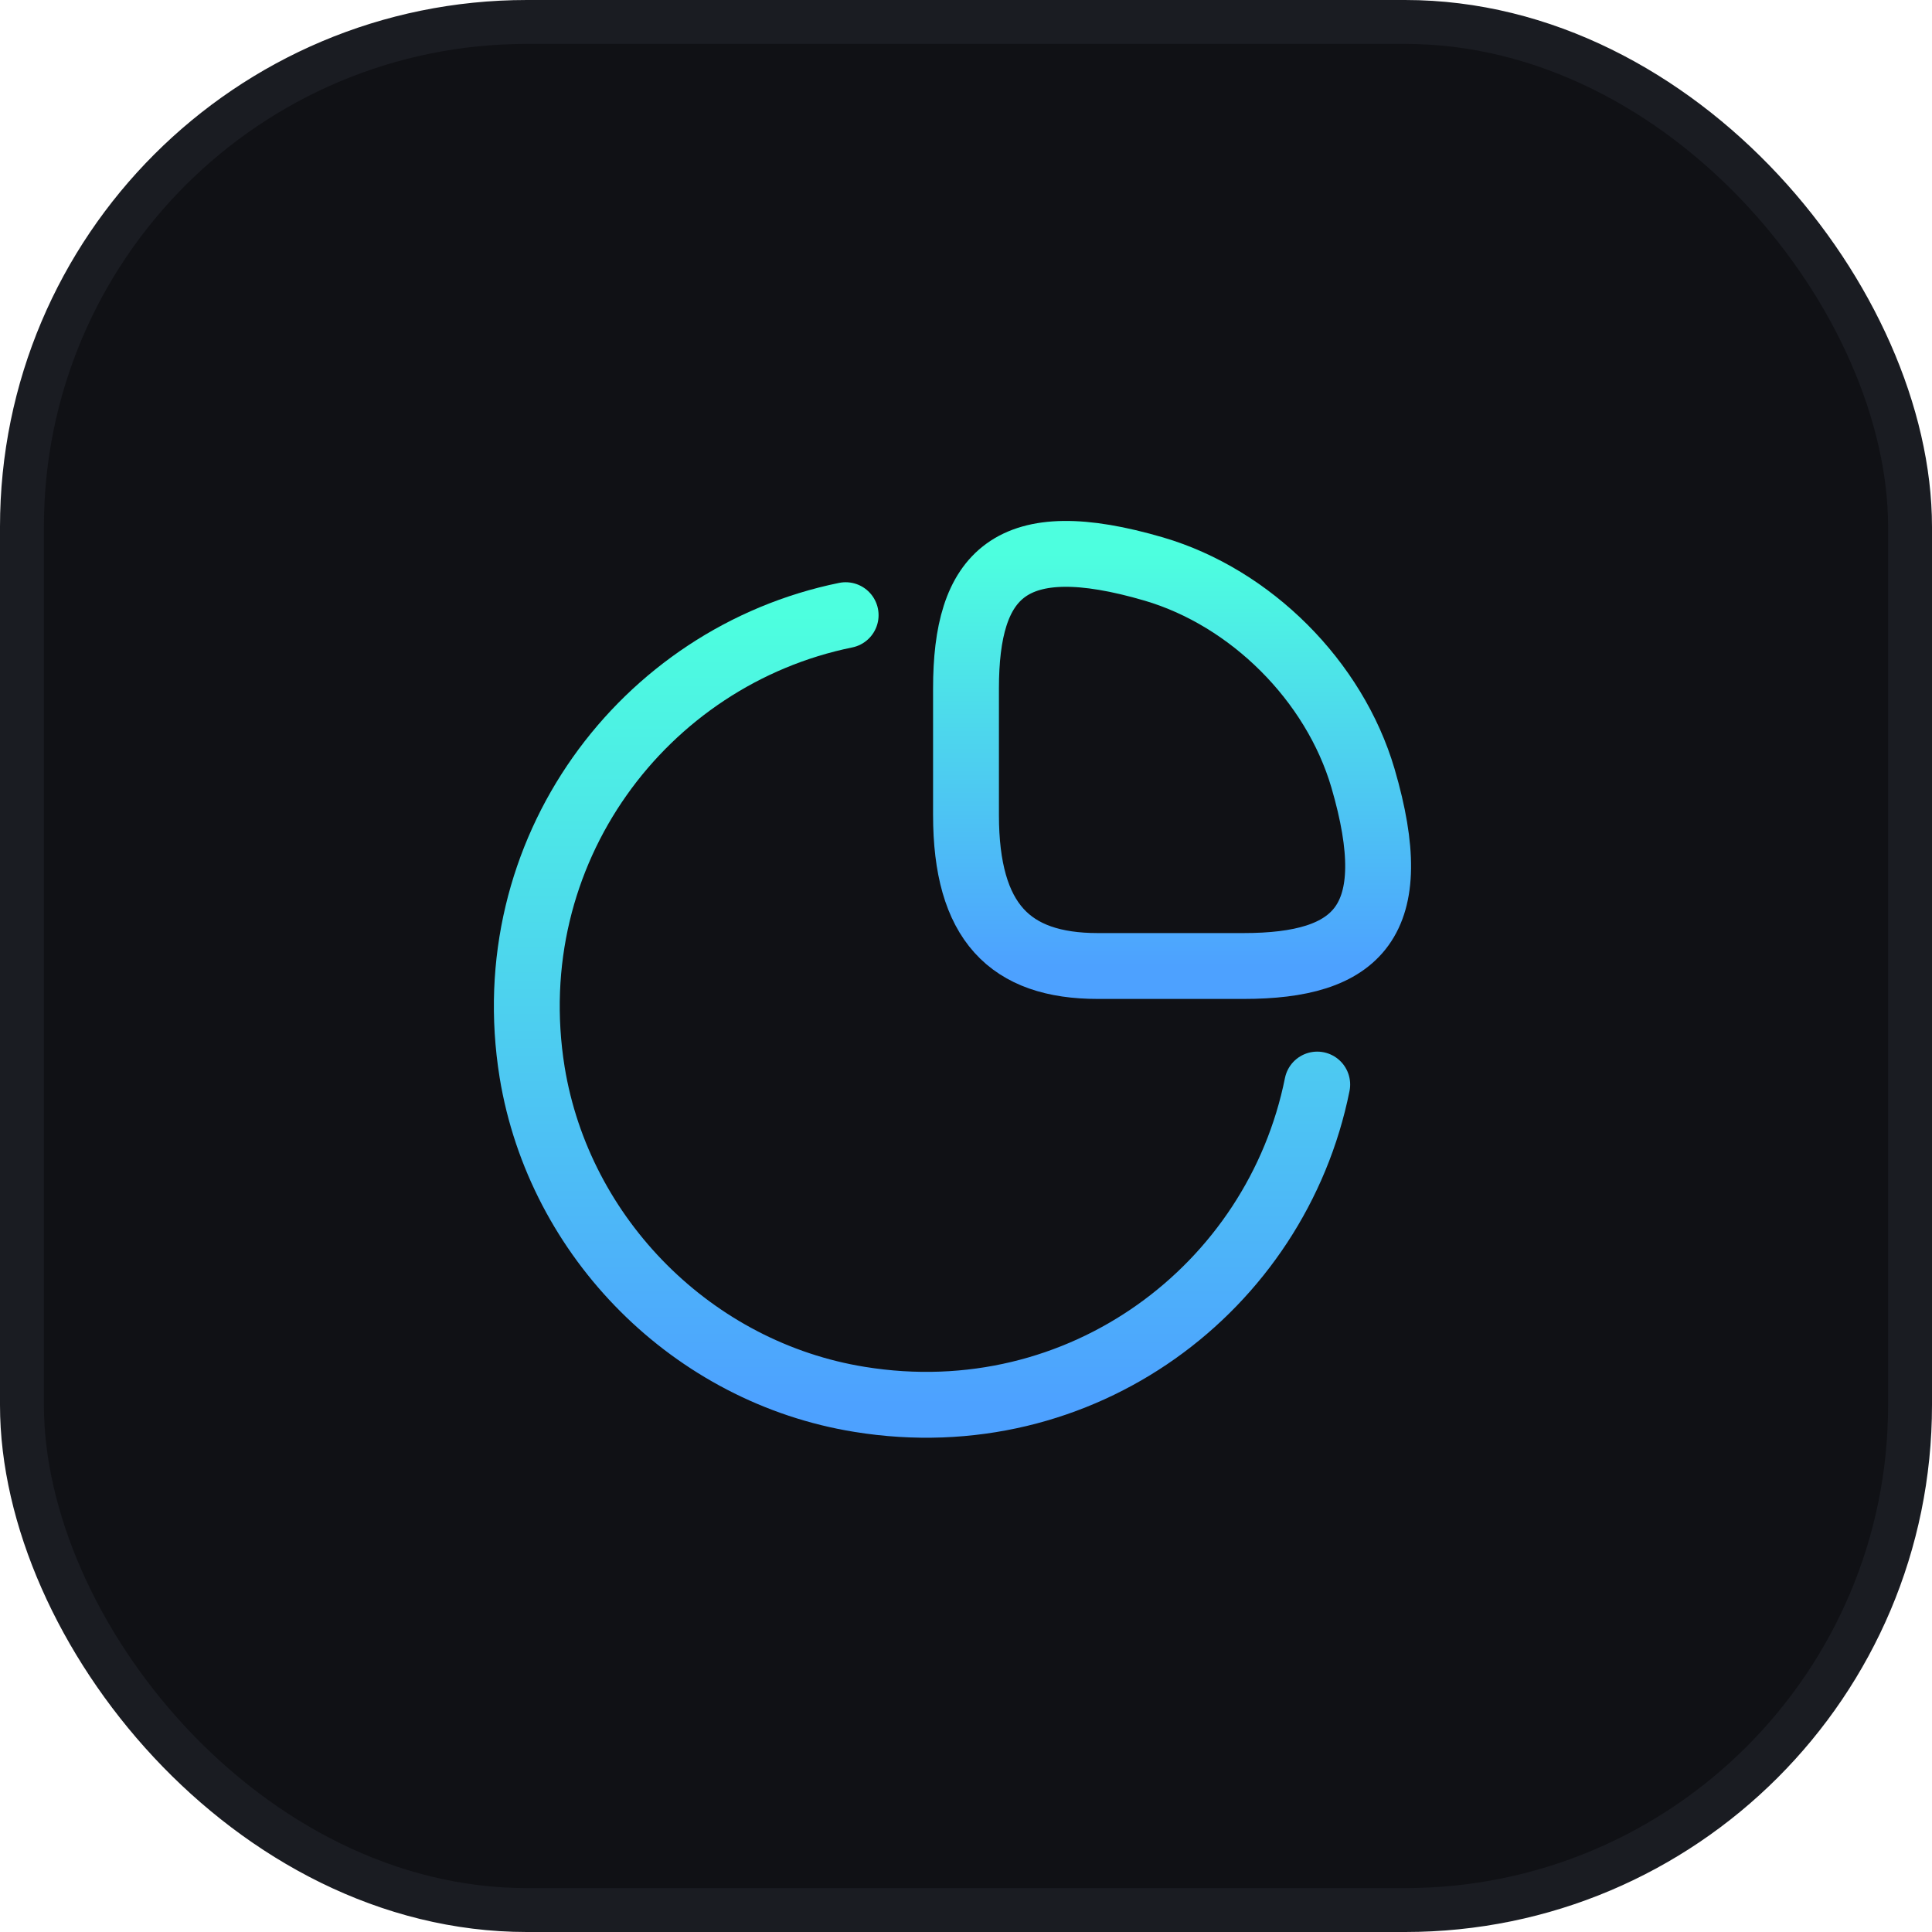 <svg width="44" height="44" viewBox="0 0 44 44" fill="none" xmlns="http://www.w3.org/2000/svg">
<rect x="0.5" y="0.5" width="43" height="43" rx="11.5" fill="#101115"/>
<path d="M28.32 22C30.92 22 32 21 31.04 17.72C30.39 15.51 28.49 13.61 26.28 12.96C23 12 22 13.08 22 15.68V18.56C22 21 23 22 25 22H28.32Z" stroke="url(#paint0_linear_115_6713)" stroke-width="1.5" stroke-linecap="round" stroke-linejoin="round"/>
<path d="M29.999 24.7C29.069 29.33 24.629 32.69 19.579 31.87C15.789 31.26 12.739 28.21 12.119 24.42C11.309 19.39 14.649 14.95 19.259 14.01" stroke="url(#paint1_linear_115_6713)" stroke-width="1.5" stroke-linecap="round" stroke-linejoin="round"/>
<rect x="0.5" y="0.5" width="43" height="43" rx="11.5" stroke="#1A1C22"/>
<defs>
<linearGradient id="paint0_linear_115_6713" x1="26.693" y1="12.614" x2="26.693" y2="22" gradientUnits="userSpaceOnUse">
<stop stop-color="#4DFFDF"/>
<stop offset="1" stop-color="#4DA1FF"/>
</linearGradient>
<linearGradient id="paint1_linear_115_6713" x1="20.999" y1="14.01" x2="20.999" y2="31.994" gradientUnits="userSpaceOnUse">
<stop stop-color="#4DFFDF"/>
<stop offset="1" stop-color="#4DA1FF"/>
</linearGradient>
</defs>
</svg>
